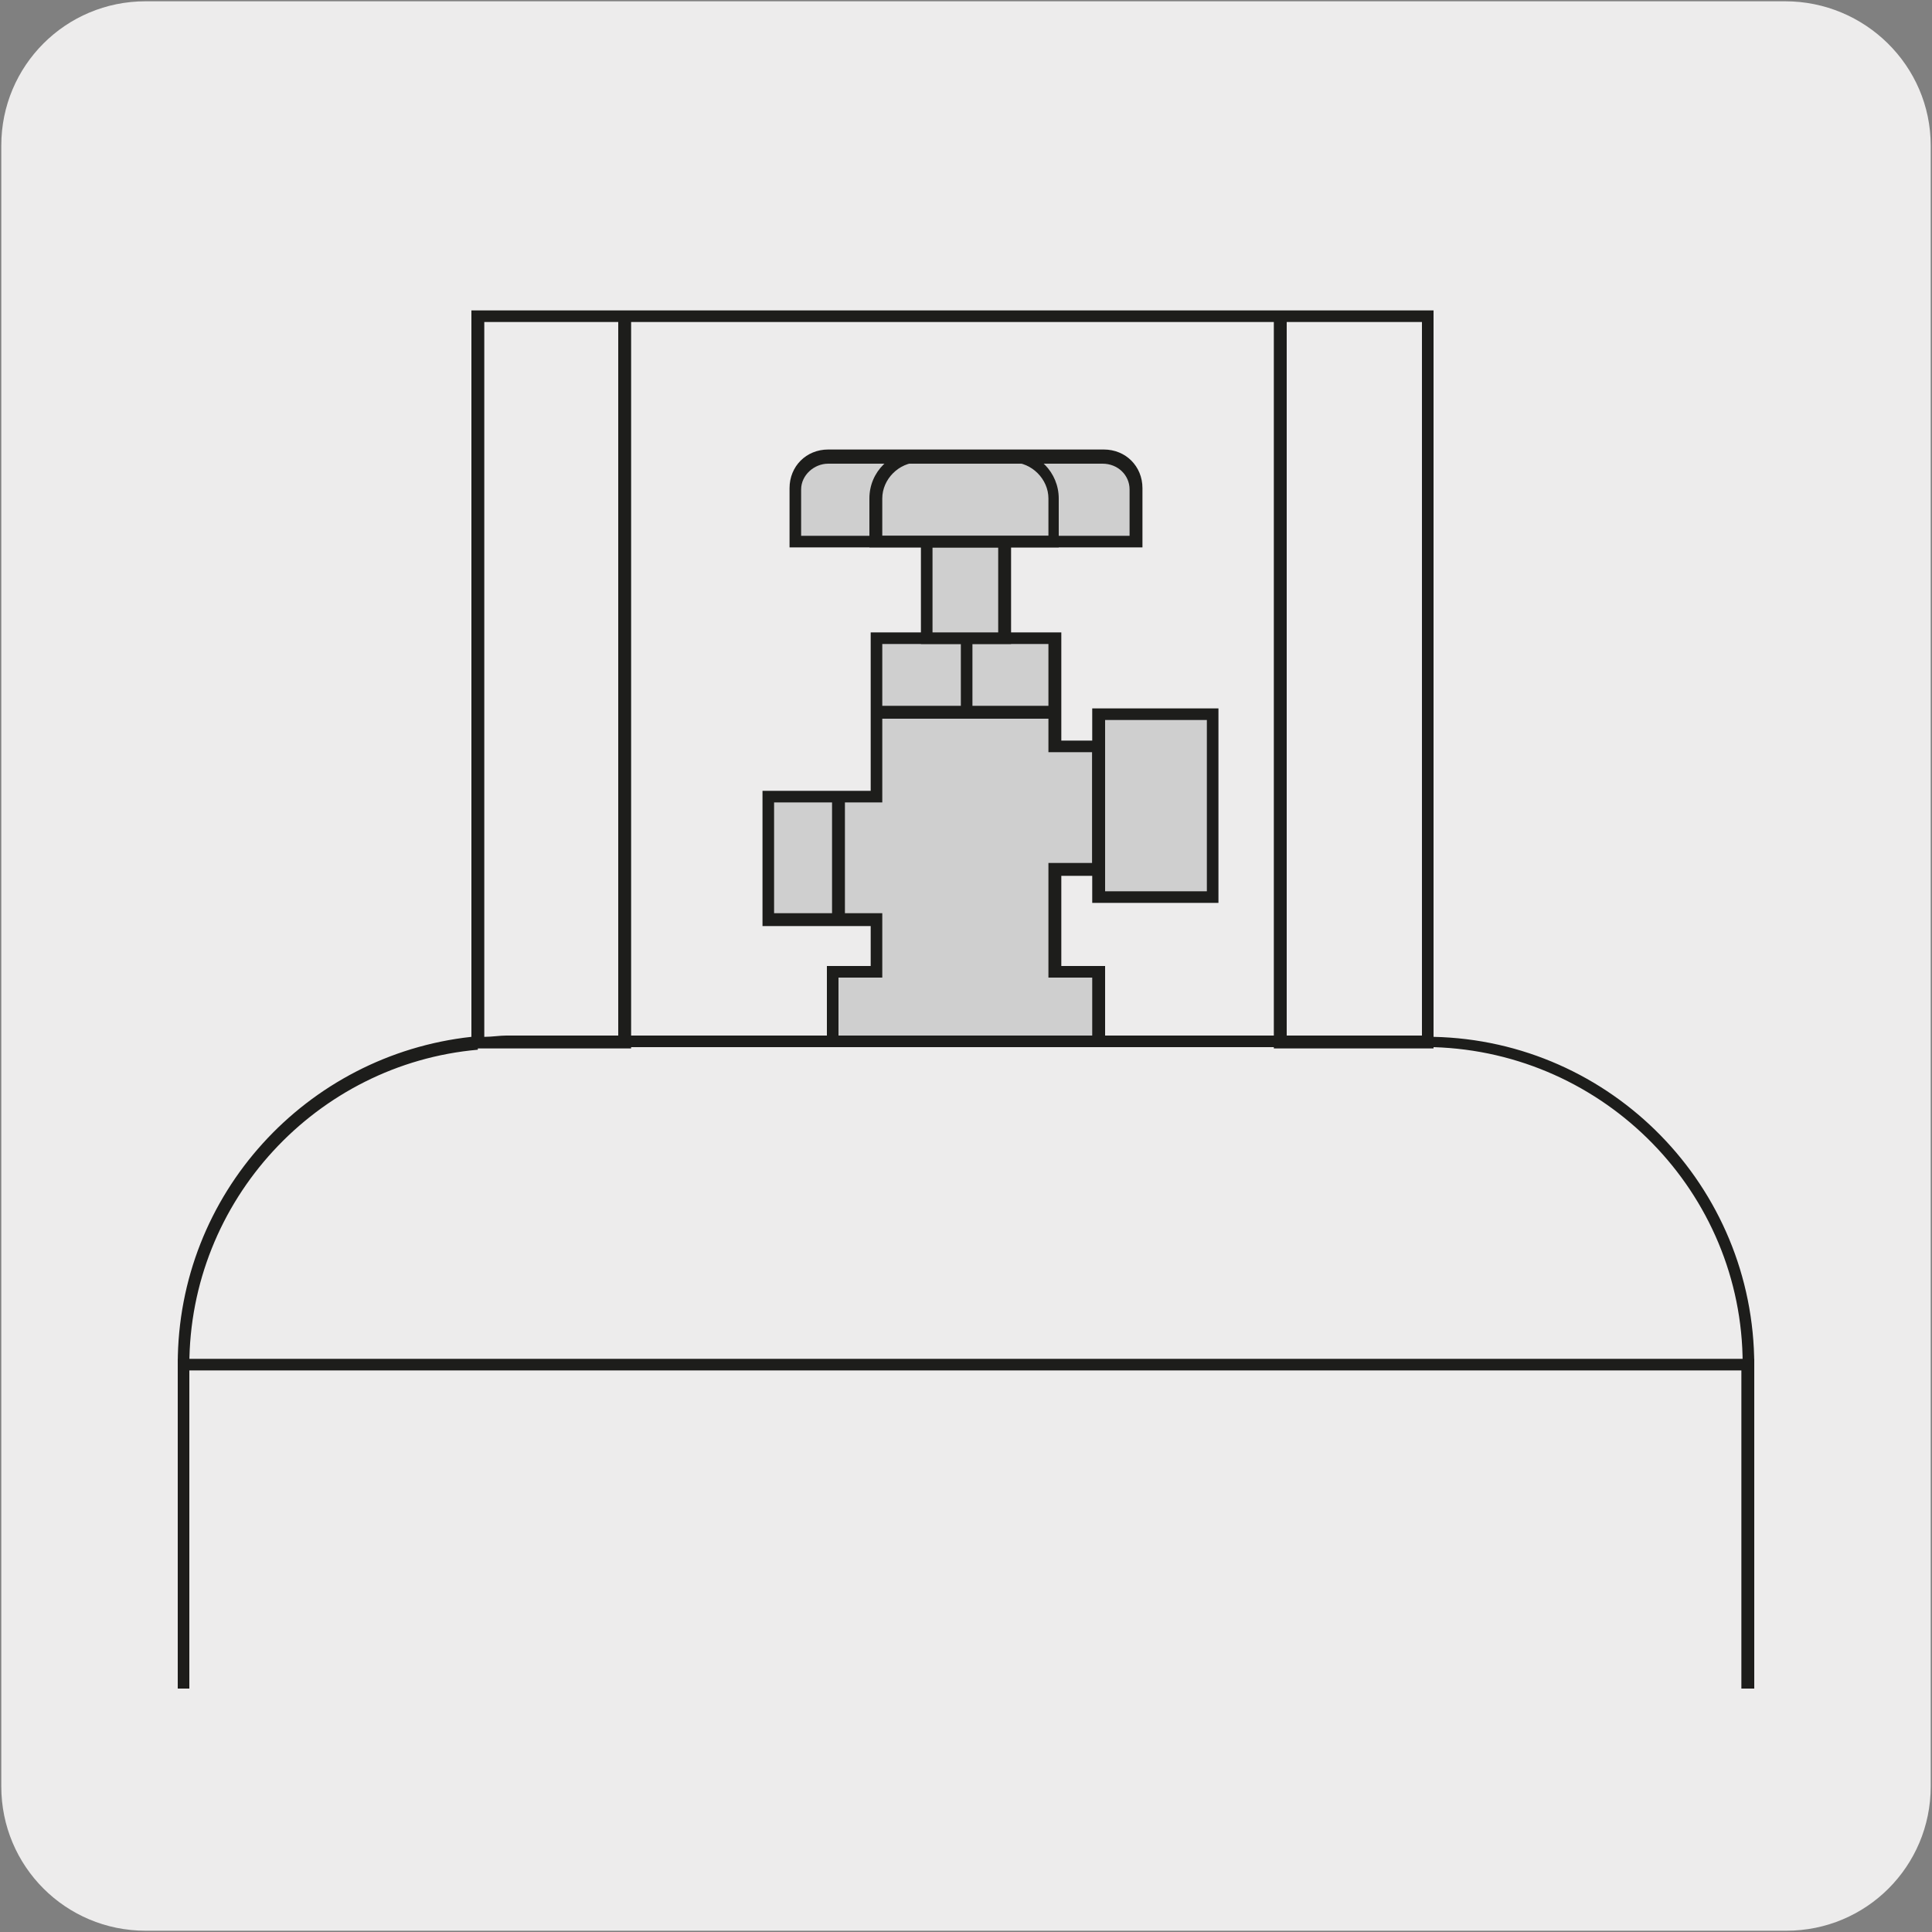 <svg enable-background="new 0 0 150 150" viewBox="0 0 150 150" xmlns="http://www.w3.org/2000/svg" xmlns:xlink="http://www.w3.org/1999/xlink"><rect x="0" y="0" width="150" height="150" fill="#808080" stroke="none"/><clipPath id="a"><path d="m8.6 1.9h129.5v129.2h-129.5z"/></clipPath><clipPath id="b"><path d="m8.6 1.9h129.5v129.2h-129.5z"/></clipPath><path d="m11.3.1h127.3c6.2 0 11.3 5 11.3 11.2v127.4c0 6.2-5 11.2-11.2 11.2h-127.4c-6.2 0-11.2-5-11.2-11.2v-127.4c0-6.2 5-11.2 11.2-11.2z" fill="#edecec"/><g clip-path="url(#a)"><path d="m110.7 303.1h-71.4c-14.1 0-25.5-11.4-25.5-25.5v-171.7c0-13.2 10-24 22.8-25.4v-56.4h74.7v56.4c13.8.3 24.9 11.6 24.9 25.5v171.7c0 14-11.4 25.4-25.5 25.4zm-73.6-221.6c-12.5 1.1-22.4 11.7-22.4 24.5v171.7c0 13.5 11 24.6 24.6 24.6h71.4c13.5 0 24.6-11 24.6-24.6v-171.8c0-13.3-10.7-24.2-24-24.6v.1h-12.4v-.1h-49.9v.1h-11.9zm.5-56.5v55.5c.6 0 1.2-.1 1.7-.1h8.7v-55.4zm62.3 55.4h10.5v-55.4h-10.5zm-50.9 0h49.9v-55.4h-49.9z" fill="#1d1d1b"/></g><path d="m85.3 67.5v-9.6h-3.4v-8.3h-13.8v12.2h-8.5v9.6h8.5v4h-3.4v5.5h20.6v-5.5h-3.4v-7.9z" fill="#cfcfcf"/><path d="m85.7 81.3h-21.5v-6.3h3.4v-3.1h-8.4v-10.5h8.4v-12.3h14.8v8.4h3.4v10.5h-3.4v7h3.4v6.3zm-20.5-.9h19.6v-4.5h-3.4v-8.9h3.4v-8.6h-3.4v-8.4h-12.9v12.3h-8.4v8.6h8.4v5h-3.4v4.5z" fill="#1d1d1b"/><path d="m81.9 55.8h-13.8v-1h6.5v-5.2h.9v5.2h6.4z" fill="#1d1d1b"/><path d="m85.3 55.4h8.9v14.2h-8.9z" fill="#cfcfcf"/><path d="m94.6 70.1h-9.8v-15.1h9.8zm-8.8-.9h7.9v-13.3h-7.9z" fill="#1d1d1b"/><path d="m71.9 42h6.1v7.5h-6.1z" fill="#cfcfcf"/><path d="m78.5 50h-7v-8.5h7zm-6.1-.9h5.1v-6.6h-5.1z" fill="#1d1d1b"/><path d="m88.2 42h-26.4v-4.1c0-1.4 1.1-2.5 2.5-2.5h21.4c1.4 0 2.5 1.1 2.5 2.5z" fill="#cfcfcf"/><path d="m88.7 42.5h-27.4v-4.6c0-1.7 1.3-3 3-3h21.4c1.7 0 3 1.3 3 3zm-26.5-.9h25.5v-3.6c0-1.1-.9-2-2.1-2h-21.3c-1.1 0-2.1.9-2.1 2z" fill="#1d1d1b"/><g clip-path="url(#b)"><path d="m136.2 278.1h-122.4v-172.6h122.4zm-121.5-1h120.5v-170.7h-120.5zm50.9-205.7h-1v-9.4h1zm16.7-28.9h-14.8v-3.8c0-2.1 1.7-3.7 3.7-3.7h7.3c2.1 0 3.7 1.7 3.7 3.7v3.8zm-13.8-.9h12.9v-2.9c0-1.5-1.3-2.8-2.8-2.8h-7.3c-1.5 0-2.8 1.3-2.8 2.8z" fill="#1d1d1b"/></g></svg>